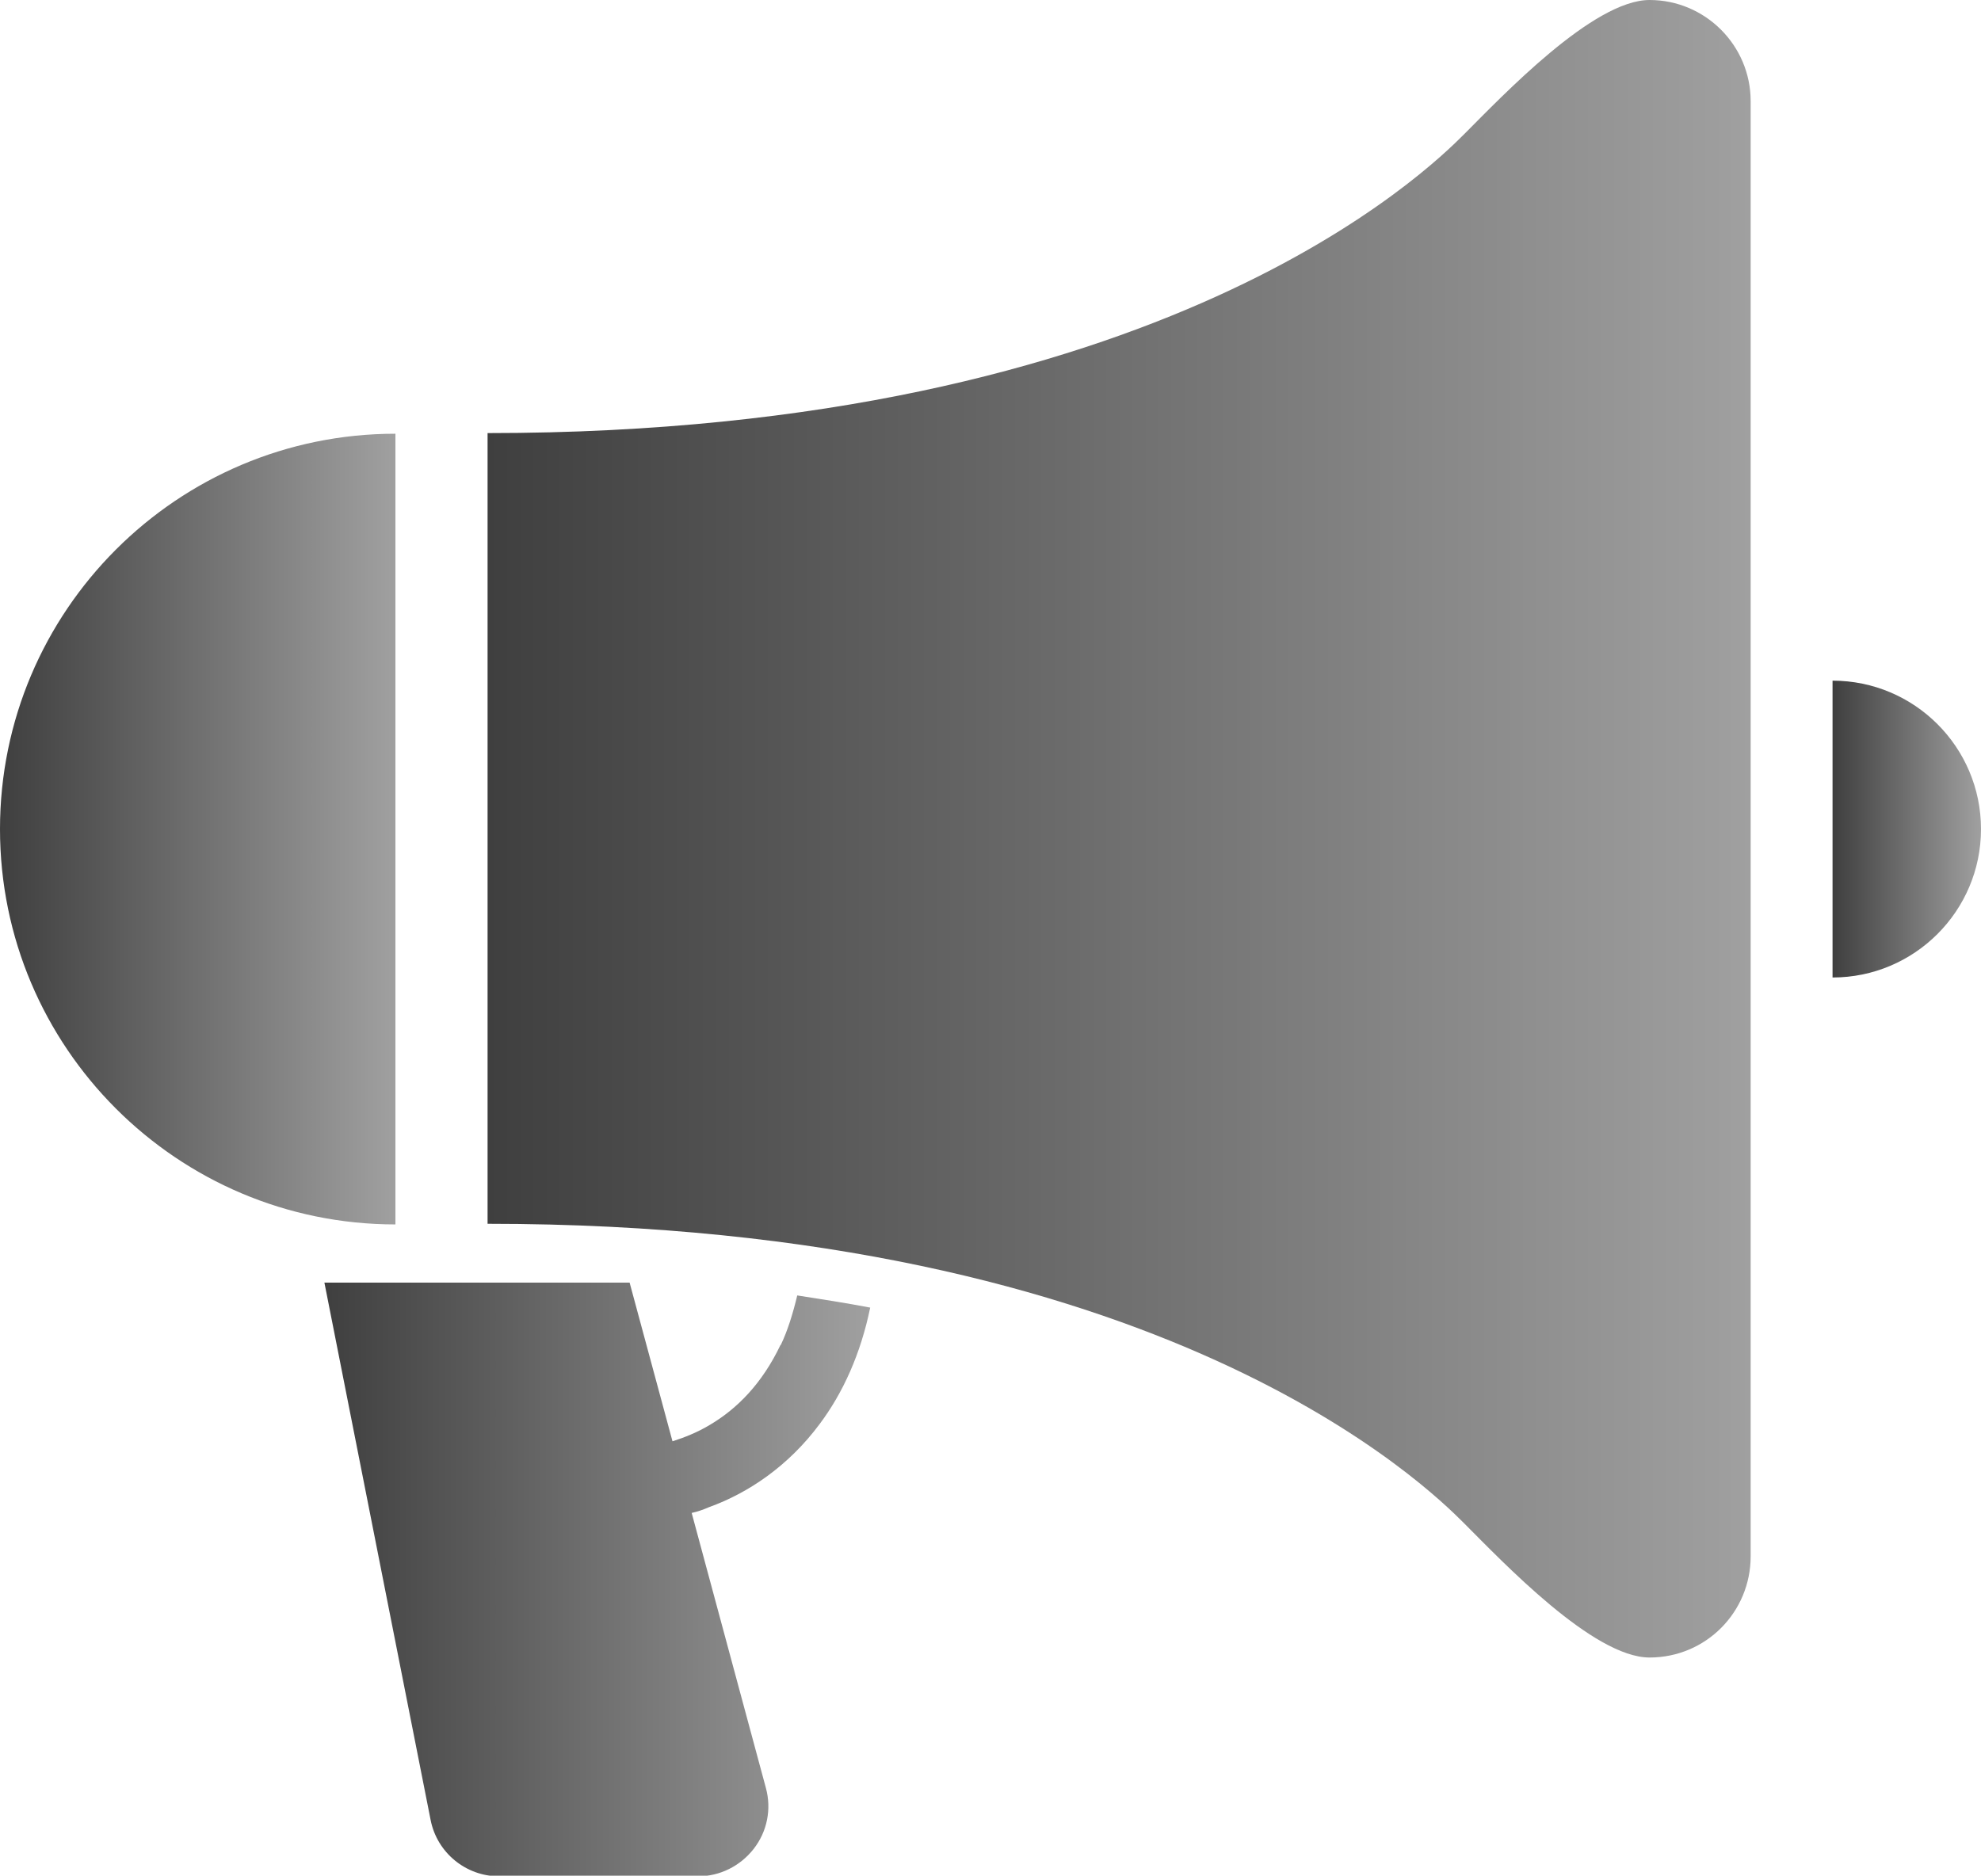 <?xml version="1.0" encoding="UTF-8"?>
<svg id="_レイヤー_2" data-name="レイヤー 2" xmlns="http://www.w3.org/2000/svg" xmlns:xlink="http://www.w3.org/1999/xlink" viewBox="0 0 30.96 29.32">
  <defs>
    <style>
      .cls-1 {
        fill: url(#_新規グラデーションスウォッチ_8-3);
      }

      .cls-1, .cls-2, .cls-3, .cls-4 {
        stroke-width: 0px;
      }

      .cls-2 {
        fill: url(#_新規グラデーションスウォッチ_8-2);
      }

      .cls-3 {
        fill: url(#_新規グラデーションスウォッチ_8-4);
      }

      .cls-4 {
        fill: url(#_新規グラデーションスウォッチ_8);
      }
    </style>
    <linearGradient id="_新規グラデーションスウォッチ_8" data-name="新規グラデーションスウォッチ 8" x1="5.06" y1="24.68" x2="13.6" y2="24.68" gradientUnits="userSpaceOnUse">
      <stop offset="0" stop-color="#3f3f3f"/>
      <stop offset="1" stop-color="#a0a0a0"/>
    </linearGradient>
    <linearGradient id="_新規グラデーションスウォッチ_8-2" data-name="新規グラデーションスウォッチ 8" x1="7.62" y1="12.96" x2="27.37" y2="12.96" xlink:href="#_新規グラデーションスウォッチ_8"/>
    <linearGradient id="_新規グラデーションスウォッチ_8-3" data-name="新規グラデーションスウォッチ 8" x1="0" y1="12.96" x2="6.18" y2="12.96" xlink:href="#_新規グラデーションスウォッチ_8"/>
    <linearGradient id="_新規グラデーションスウォッチ_8-4" data-name="新規グラデーションスウォッチ 8" x1="28.64" y1="12.96" x2="30.96" y2="12.96" xlink:href="#_新規グラデーションスウォッチ_8"/>
  </defs>
  <g id="_レイヤー_14" data-name="レイヤー 14">
    <g>
      <path class="cls-4" d="m12.2,21.02c-.29.61-.68,1-1.1,1.25-.2.12-.4.2-.59.26l-.67-2.48h-4.77l1.66,8.4c.1.51.55.88,1.07.88h3.11c.34,0,.66-.16.87-.43.21-.27.28-.62.19-.95l-1.16-4.3c.09-.02.18-.05.27-.09.61-.22,1.24-.64,1.73-1.3.36-.48.64-1.09.79-1.82-.37-.07-.75-.13-1.14-.19-.07.29-.15.55-.26.78Z"/>
      <path class="cls-2" d="m25.78,0c-.88,0-2.29,1.49-2.9,2.1-.53.53-4.7,4.67-15.26,4.67v12.36c10.57,0,14.73,4.15,15.26,4.68.61.61,2.02,2.1,2.9,2.1s1.58-.71,1.58-1.58V1.58c0-.87-.71-1.58-1.58-1.58Z"/>
      <path class="cls-1" d="m6.18,6.78c-3.41,0-6.18,2.77-6.18,6.18s2.77,6.18,6.18,6.18V6.78Z"/>
      <path class="cls-3" d="m28.64,10.64v4.64c1.28,0,2.32-1.04,2.32-2.32s-1.04-2.32-2.32-2.32Z"/>
    </g>
  </g>
</svg>